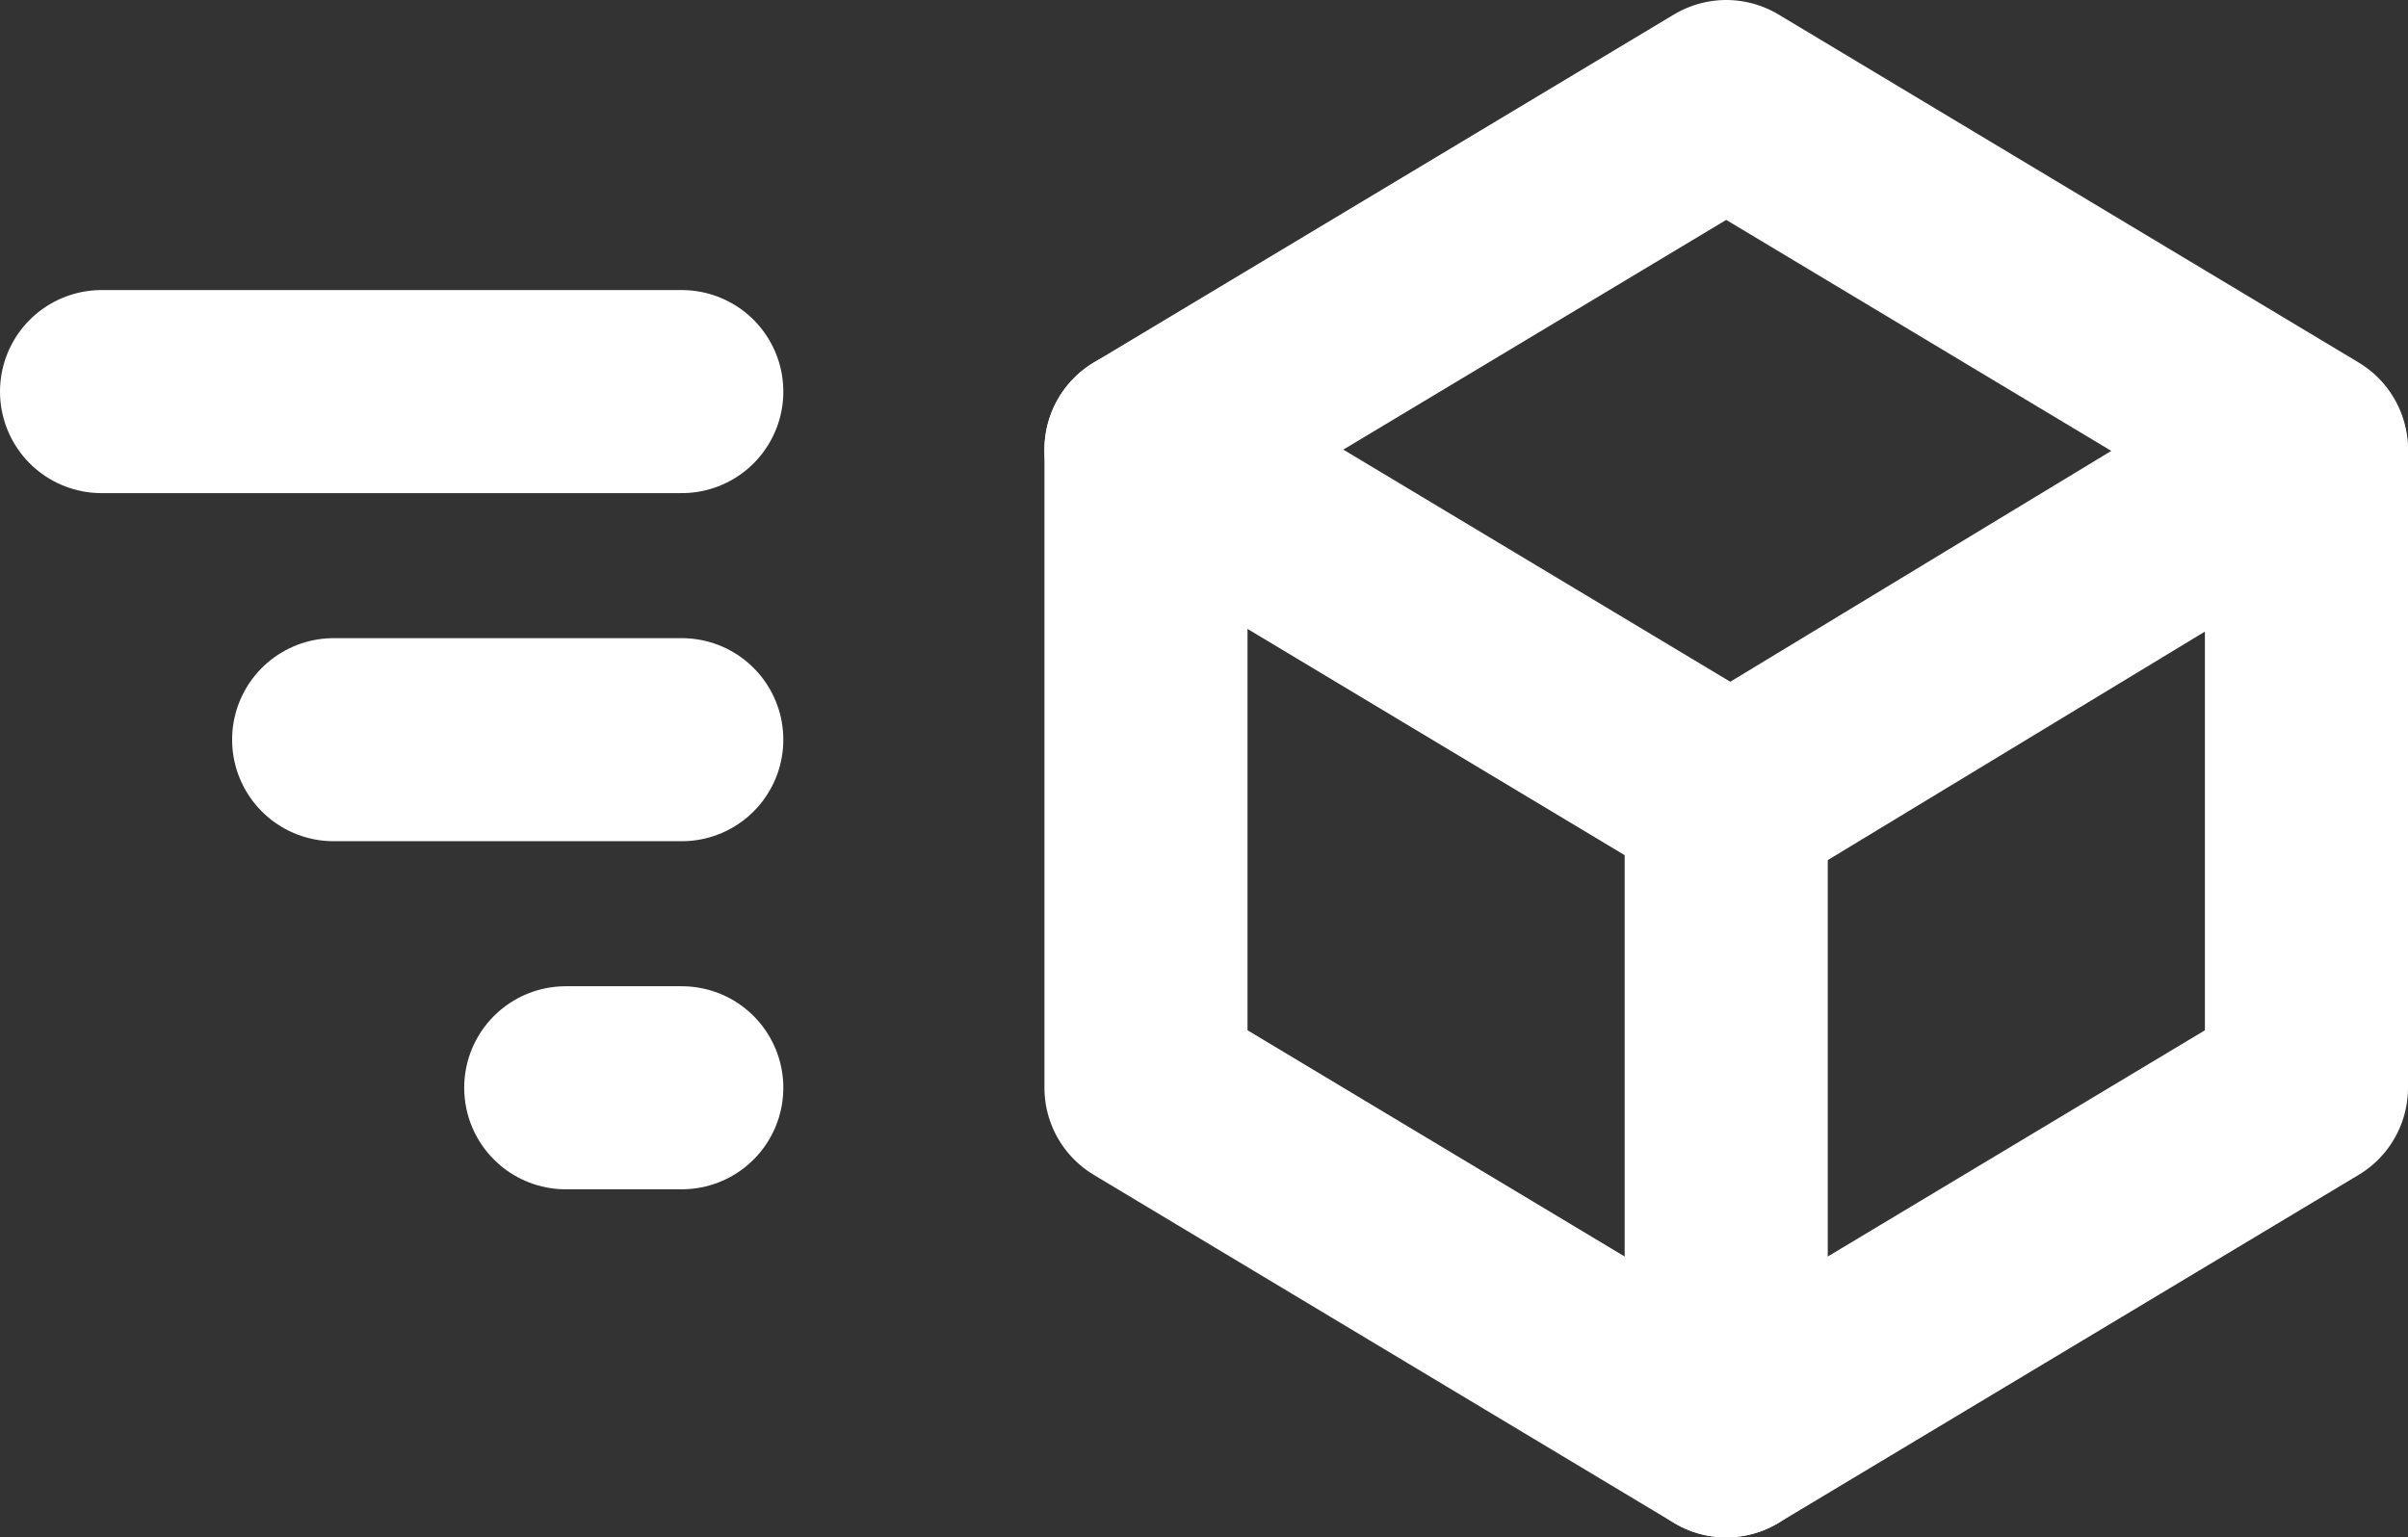 <svg viewBox="0 0 20.75 13.25" xmlns="http://www.w3.org/2000/svg" data-name="Layer 2" id="Layer_2">
  <rect x="0" y="0" width="20.75" height="13.25" fill="#333333" stroke="none"/>
  <defs>
    <style>
      .cls-1 {
        fill: none;
        stroke: #fff;
        stroke-linecap: round;
        stroke-linejoin: round;
        stroke-width: 1.75px;
      }
    </style>
  </defs>
  <g data-name="Layer 1" id="Layer_1-2">
    <g>
      <path d="M14.875,6.875l-5-3L14.875.875l5,3v5.5l-5,3v-5.5Z" class="cls-1"></path>
      <path d="M9.875,3.875v5.5l5,3" class="cls-1"></path>
      <path d="M14.875,6.92l5-3.03" class="cls-1"></path>
      <path d="M5.875,3.375H.875" class="cls-1"></path>
      <path d="M5.875,6.375h-3" class="cls-1"></path>
      <path d="M5.875,9.375h-1" class="cls-1"></path>
    </g>
  </g>
</svg>
